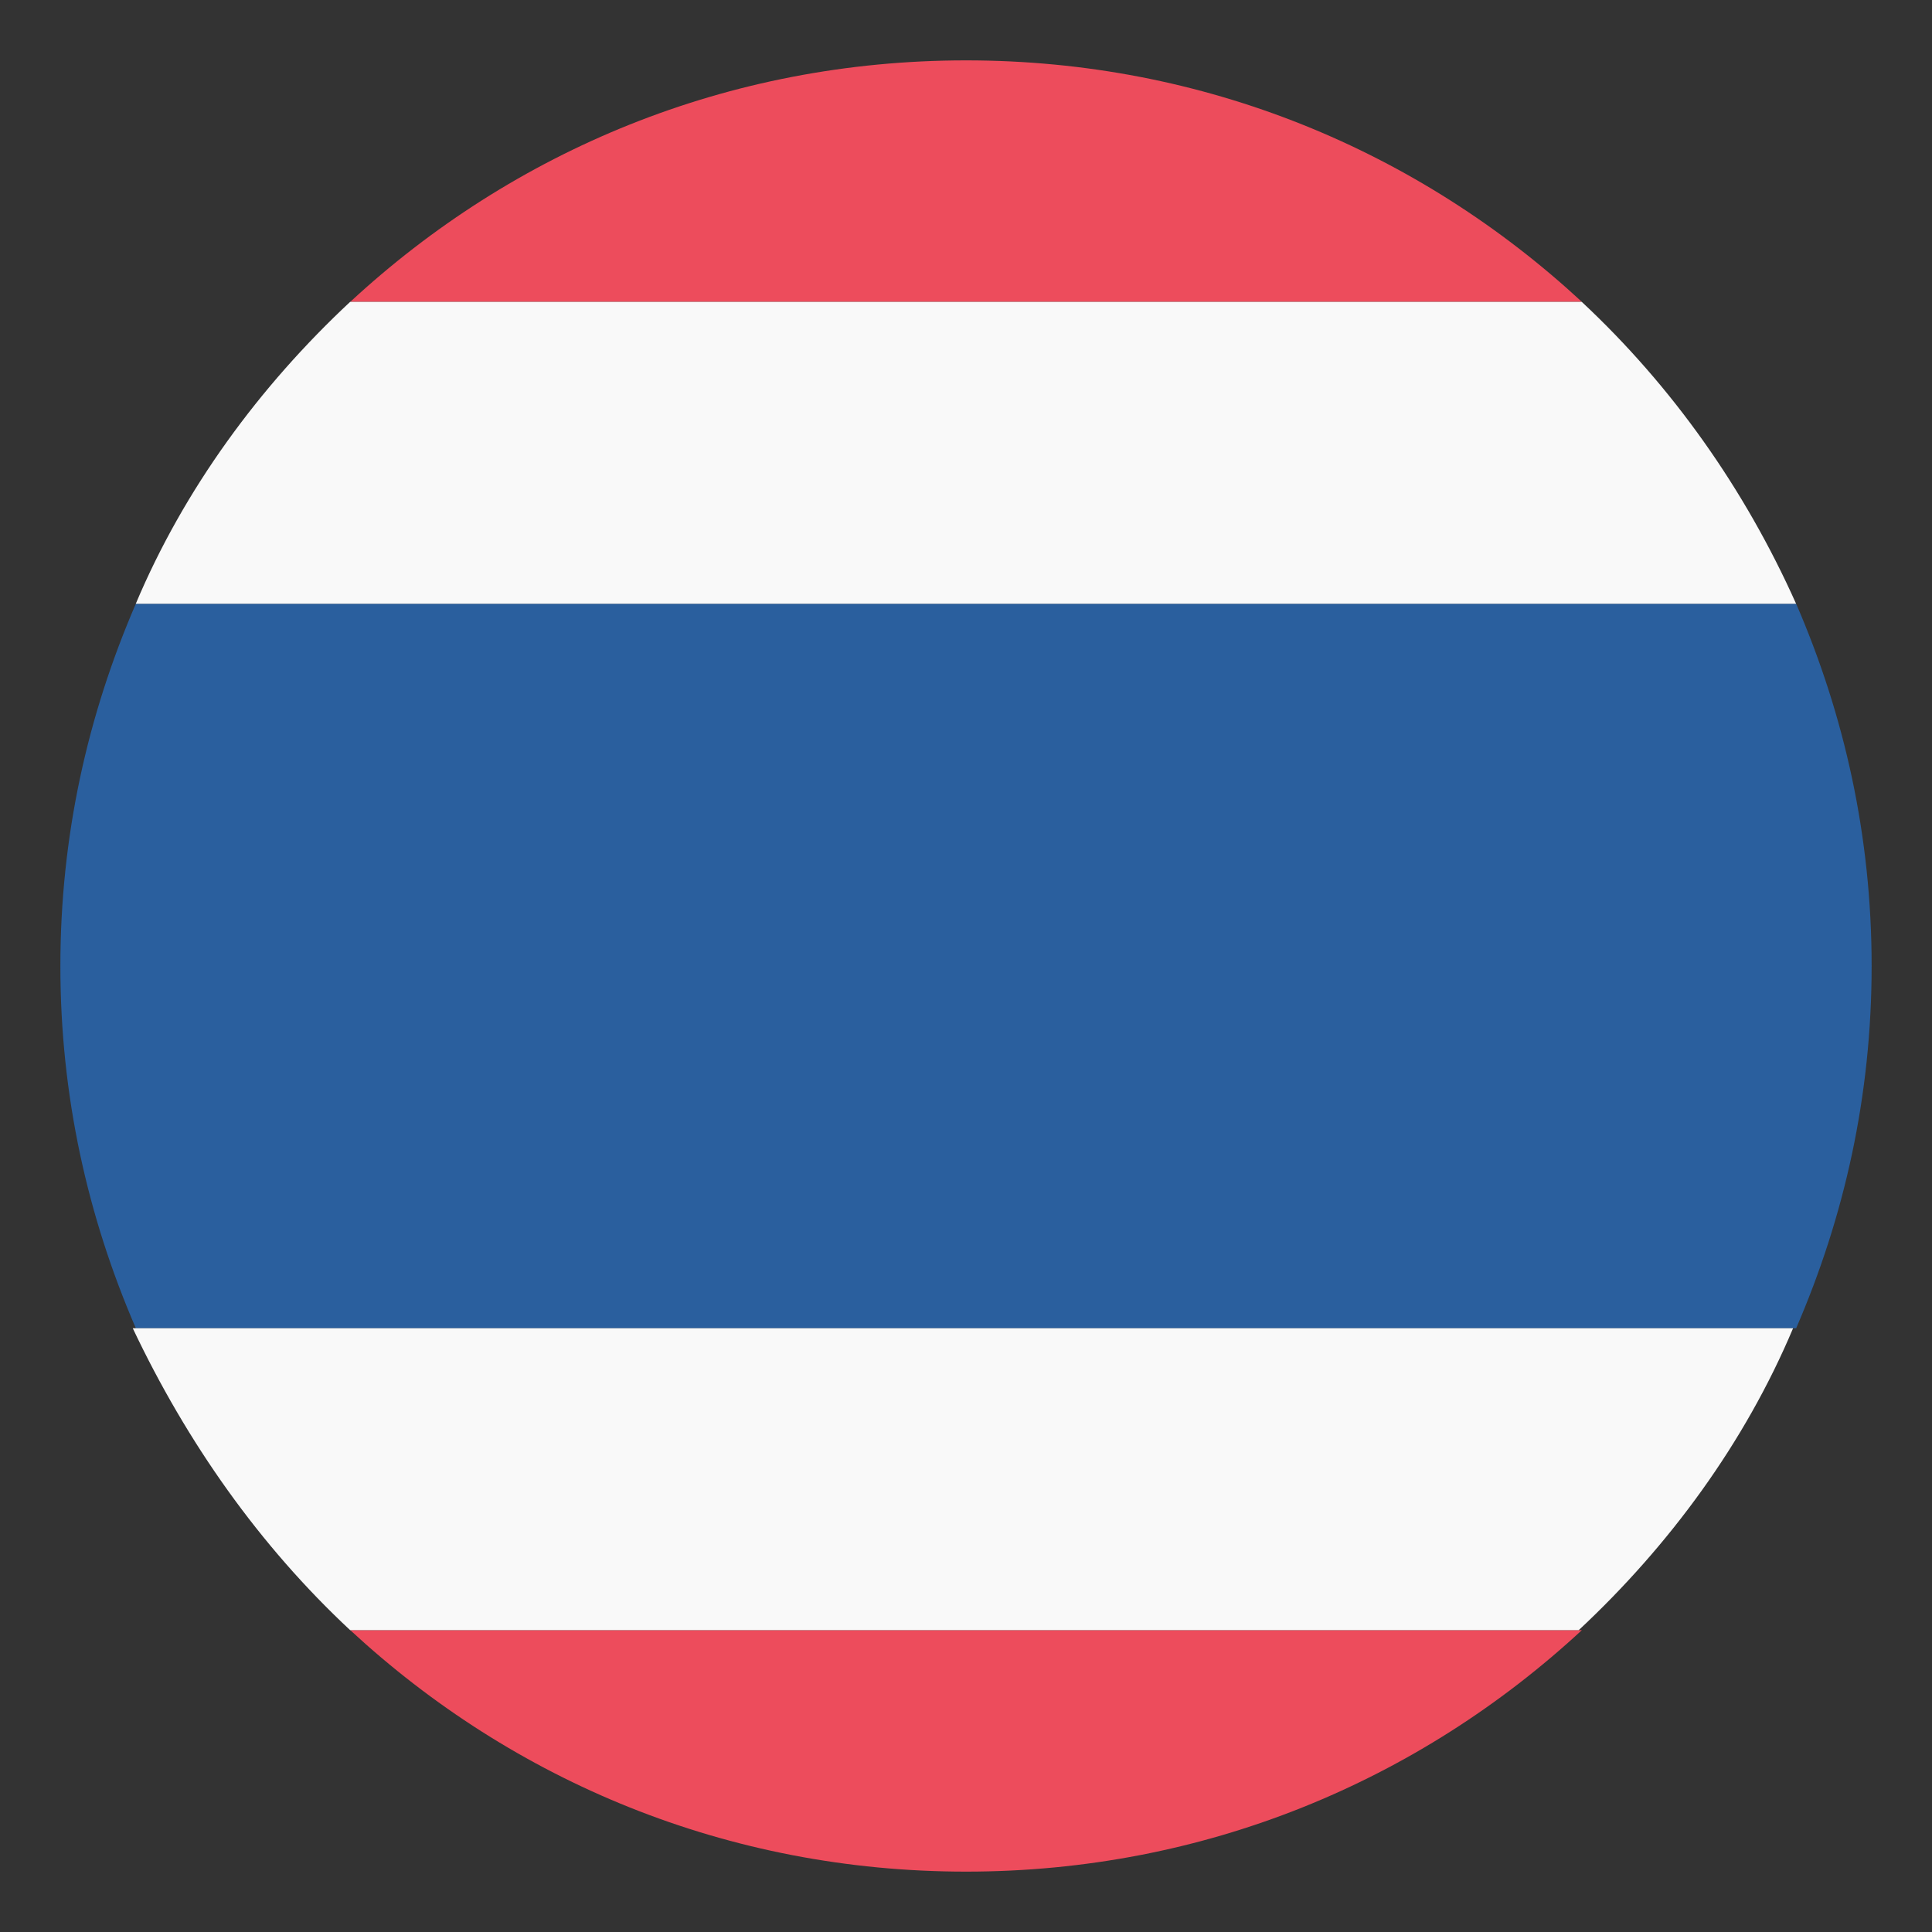 <svg width="32" height="32" viewBox="0 0 32 32" fill="none" xmlns="http://www.w3.org/2000/svg">
<rect x="0" y="0" width="32" height="32" fill="#333333" stroke="none"/>
<path d="M26.201 5C23.501 2.5 19.951 1 16.001 1C12.051 1 8.501 2.5 5.801 5H26.201ZM5.801 27C8.501 29.5 12.051 31 16.001 31C19.951 31 23.501 29.5 26.201 27H5.801Z" fill="#ED4C5C"/>
<path d="M1 16C1 18.15 1.45 20.15 2.25 22H29.75C30.55 20.15 31 18.15 31 16C31 13.85 30.55 11.85 29.75 10H2.25C1.45 11.85 1 13.85 1 16Z" fill="#2A5F9E"/>
<path d="M5.799 27H26.149C27.649 25.6 28.899 23.9 29.699 22H2.199C3.099 23.9 4.299 25.6 5.799 27ZM26.199 5H5.799C4.299 6.4 3.049 8.1 2.249 10H29.749C28.899 8.1 27.699 6.4 26.199 5Z" fill="#F9F9F9"/>
</svg>
